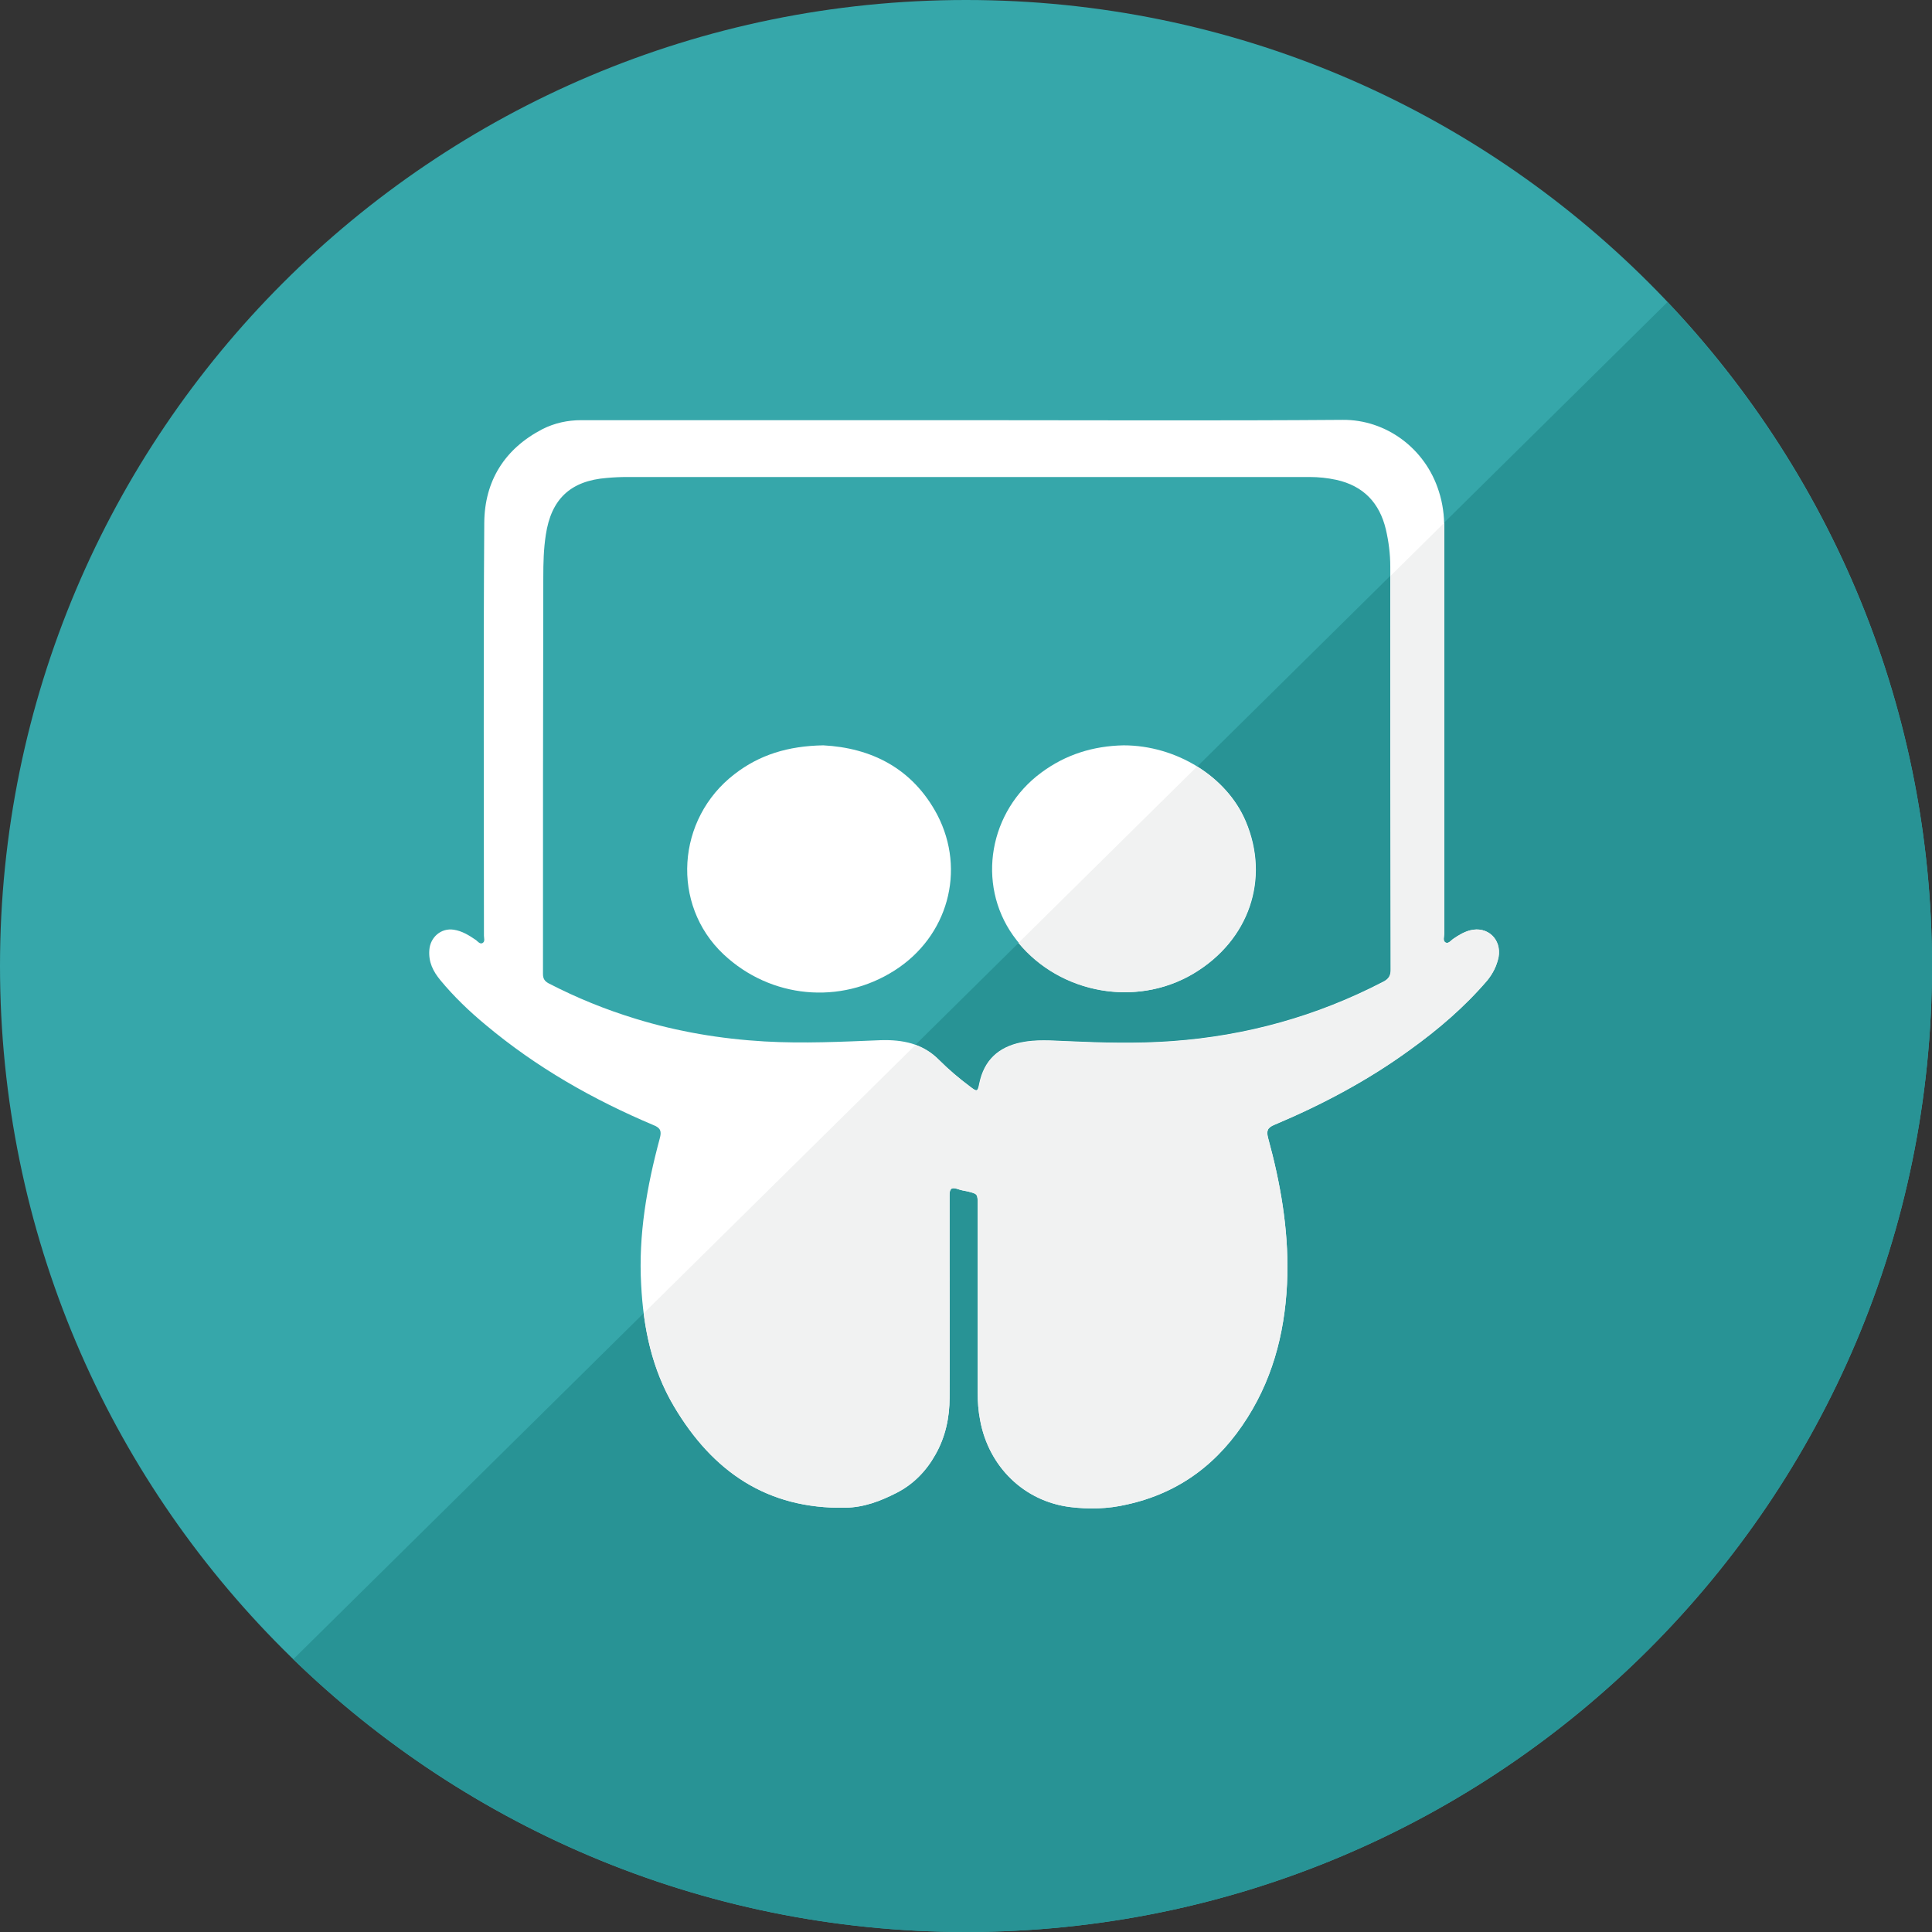 <?xml version="1.0"?><!DOCTYPE svg  PUBLIC '-//W3C//DTD SVG 1.1//EN'  'http://www.w3.org/Graphics/SVG/1.1/DTD/svg11.dtd'><svg enable-background="new 0 90 612 612" id="Layer_1" version="1.1" viewBox="0 90 612 612" xml:space="preserve" xmlns="http://www.w3.org/2000/svg" xmlns:xlink="http://www.w3.org/1999/xlink"><rect x="0" y="90" width="612" height="612" fill="#333333" stroke="none"/><path d="M306,702C137,702,0,565,0,396S137,90,306,90s306,137,306,306S475,702,306,702z" fill="#36A7AA"/><g id="Layer_1_1_"/><path d="M306,702c169,0,306-137,306-306c0-81.5-31.9-155.4-83.8-210.3L92.9,615.6C148,669,223.2,702,306,702z" fill="#289395"/><g><path d="M465.7,384.7c-1.9,0.5-3.6,1.5-5.2,2.6c-0.8,0.5-1.6,1.7-2.5,1.3c-1.1-0.5-0.5-1.9-0.5-2.9   c0-42.8,0-85.7,0-128.5c0-3.9-0.5-7.8-1.7-11.5c-4.3-13.8-16.9-22.8-30.4-22.7c-40,0.3-80,0.1-120,0.1c-40.4,0-80.9,0-121.3,0   c-4.3,0-8.4,0.9-12.2,2.8c-12,6.2-18.4,16.4-18.5,29.7c-0.3,43.6-0.1,87.2-0.1,130.8c0,0.8,0.4,1.8-0.4,2.3   c-0.8,0.5-1.5-0.4-2.1-0.9c-2.2-1.5-4.4-2.9-7.1-3.3c-4-0.6-7.4,2.4-7.7,6.4c-0.3,3.9,1.2,6.8,3.5,9.6c4.3,5.2,9.2,9.9,14.4,14.2   c16,13.4,33.9,23.6,53.1,31.7c2.3,0.9,2.6,2,2,4.2c-4.1,15.2-6.8,30.6-5.9,46.4c0.7,13.6,3.4,26.7,10.4,38.5   c12.2,20.6,29.5,32.6,54.3,32.1c5.9-0.1,11.1-2.1,16.2-4.7c5.3-2.7,9.4-6.9,12.3-12.1c3.2-5.6,4.5-11.8,4.5-18.1   c0.1-14.6,0-29.3,0-43.9c0-6.8,0-13.5,0-20.3c0-1.8,0.5-2.5,2.4-1.9c1.1,0.4,2.2,0.6,3.3,0.8c3.2,0.8,3.2,0.8,3.2,4.2   c0,19.8,0,39.6,0,59.4c0,3,0.2,6,0.8,9c2.7,14.5,13.8,25.6,28.6,27.4c5.8,0.7,11.8,0.6,17.8-0.8c16.9-3.7,29.3-13.3,38.3-27.6   c8.7-13.8,12.2-29.1,12.6-45.2c0.3-14.7-2.2-29.1-6.1-43.3c-0.6-2.3-0.2-3.3,2-4.2c15.2-6.4,29.7-14.1,43-23.8   c8.9-6.4,17.2-13.5,24.4-21.9c1.8-2.2,3-4.6,3.6-7.4C475.7,387.5,471.2,383.3,465.7,384.7z M438.1,401   c-21,10.9-43.3,17.1-66.9,18.8c-11.1,0.8-22.2,0.5-33.3,0c-4.9-0.2-9.7-0.6-14.5,0.4c-7.2,1.5-11.7,5.7-13.2,13   c-0.5,2.6-0.7,2.7-2.9,1c-3.5-2.6-6.8-5.4-9.9-8.5c-5.1-5.2-11.6-6.4-18.4-6.2c-12.3,0.5-24.5,1.1-36.8,0.4   c-13.9-0.8-27.6-3.1-40.9-7.2c-9.5-2.9-18.6-6.6-27.5-11.2c-1.3-0.7-1.8-1.5-1.8-3c0-41.9,0-83.7,0.1-125.6c0-4.5,0.1-9,0.8-13.5   c1.7-11.3,7.8-17.1,19.3-18c2.2-0.2,4.3-0.3,6.5-0.3c35.8,0,71.6,0,107.4,0c36.2,0,72.5,0,108.7,0c2.9,0,5.7,0.3,8.5,0.9   c8.6,1.9,13.7,7.3,15.7,15.7c0.9,3.9,1.4,7.8,1.4,11.8c0,42.5,0,84.9,0.1,127.4C440.6,399,439.9,400.1,438.1,401z" fill="#FFFFFF"/><path d="M260.8,326.1c-11.2,0.2-20.2,3-28.1,9.1c-18.5,14.2-20.2,41.4-3.5,57.1c14.9,14,37,16.1,54.2,5.1   c16.8-10.7,22.7-31.6,13.5-49.3C289,333.2,275.8,326.9,260.8,326.1z" fill="#FFFFFF"/><path d="M355.9,326.1c-9.6,0.2-18.3,2.9-26,8.6c-16.6,12.2-20.6,35.2-9,51.6c12.8,18,38.2,23.4,57.2,12.1   c17.6-10.5,24.3-30,16.5-48.3C388.6,336,372.6,326.1,355.9,326.1z" fill="#FFFFFF"/></g><path d="M465.7,384.7c-1.9,0.5-3.6,1.5-5.2,2.6c-0.8,0.5-1.6,1.7-2.5,1.3c-1.1-0.5-0.5-1.9-0.5-2.9  c0-42.8,0-85.7,0-128.5c0-0.5,0-1.1,0-1.6l-17,16.8c0,41.6,0,83.1,0.1,124.7c0,2-0.6,3.1-2.4,4c-21,10.9-43.3,17.1-66.9,18.8  c-11.1,0.8-22.2,0.5-33.3,0c-4.9-0.2-9.7-0.6-14.5,0.4c-7.2,1.5-11.7,5.7-13.2,13c-0.5,2.6-0.7,2.7-2.9,1c-3.5-2.6-6.8-5.4-9.9-8.5  c-2.3-2.3-4.8-3.8-7.5-4.8l-86.1,85c1.3,10.4,4.2,20.4,9.6,29.5c12.2,20.6,29.5,32.6,54.3,32.1c5.9-0.1,11.1-2.1,16.2-4.7  c5.3-2.7,9.4-6.9,12.3-12.1c3.2-5.6,4.5-11.8,4.5-18.1c0.1-14.6,0-29.3,0-43.9c0-6.8,0-13.5,0-20.3c0-1.8,0.5-2.5,2.4-1.9  c1.1,0.4,2.2,0.6,3.3,0.8c3.2,0.8,3.2,0.8,3.2,4.2c0,19.8,0,39.6,0,59.4c0,3,0.2,6,0.8,9c2.7,14.5,13.8,25.6,28.6,27.4  c5.8,0.7,11.8,0.6,17.8-0.8c16.9-3.7,29.3-13.3,38.3-27.6c8.7-13.8,12.2-29.1,12.6-45.2c0.3-14.7-2.2-29.1-6.1-43.3  c-0.6-2.3-0.2-3.3,2-4.2c15.2-6.4,29.7-14.1,43-23.8c8.9-6.4,17.2-13.5,24.4-21.9c1.8-2.2,3-4.6,3.6-7.4  C475.7,387.5,471.2,383.3,465.7,384.7z M378,398.4c17.6-10.5,24.3-30,16.5-48.3c-3-7.1-8.5-13.1-15.3-17.3l-56.6,55.9  C335.9,404.8,359.9,409.2,378,398.4z" fill="#F1F2F2"/></svg>